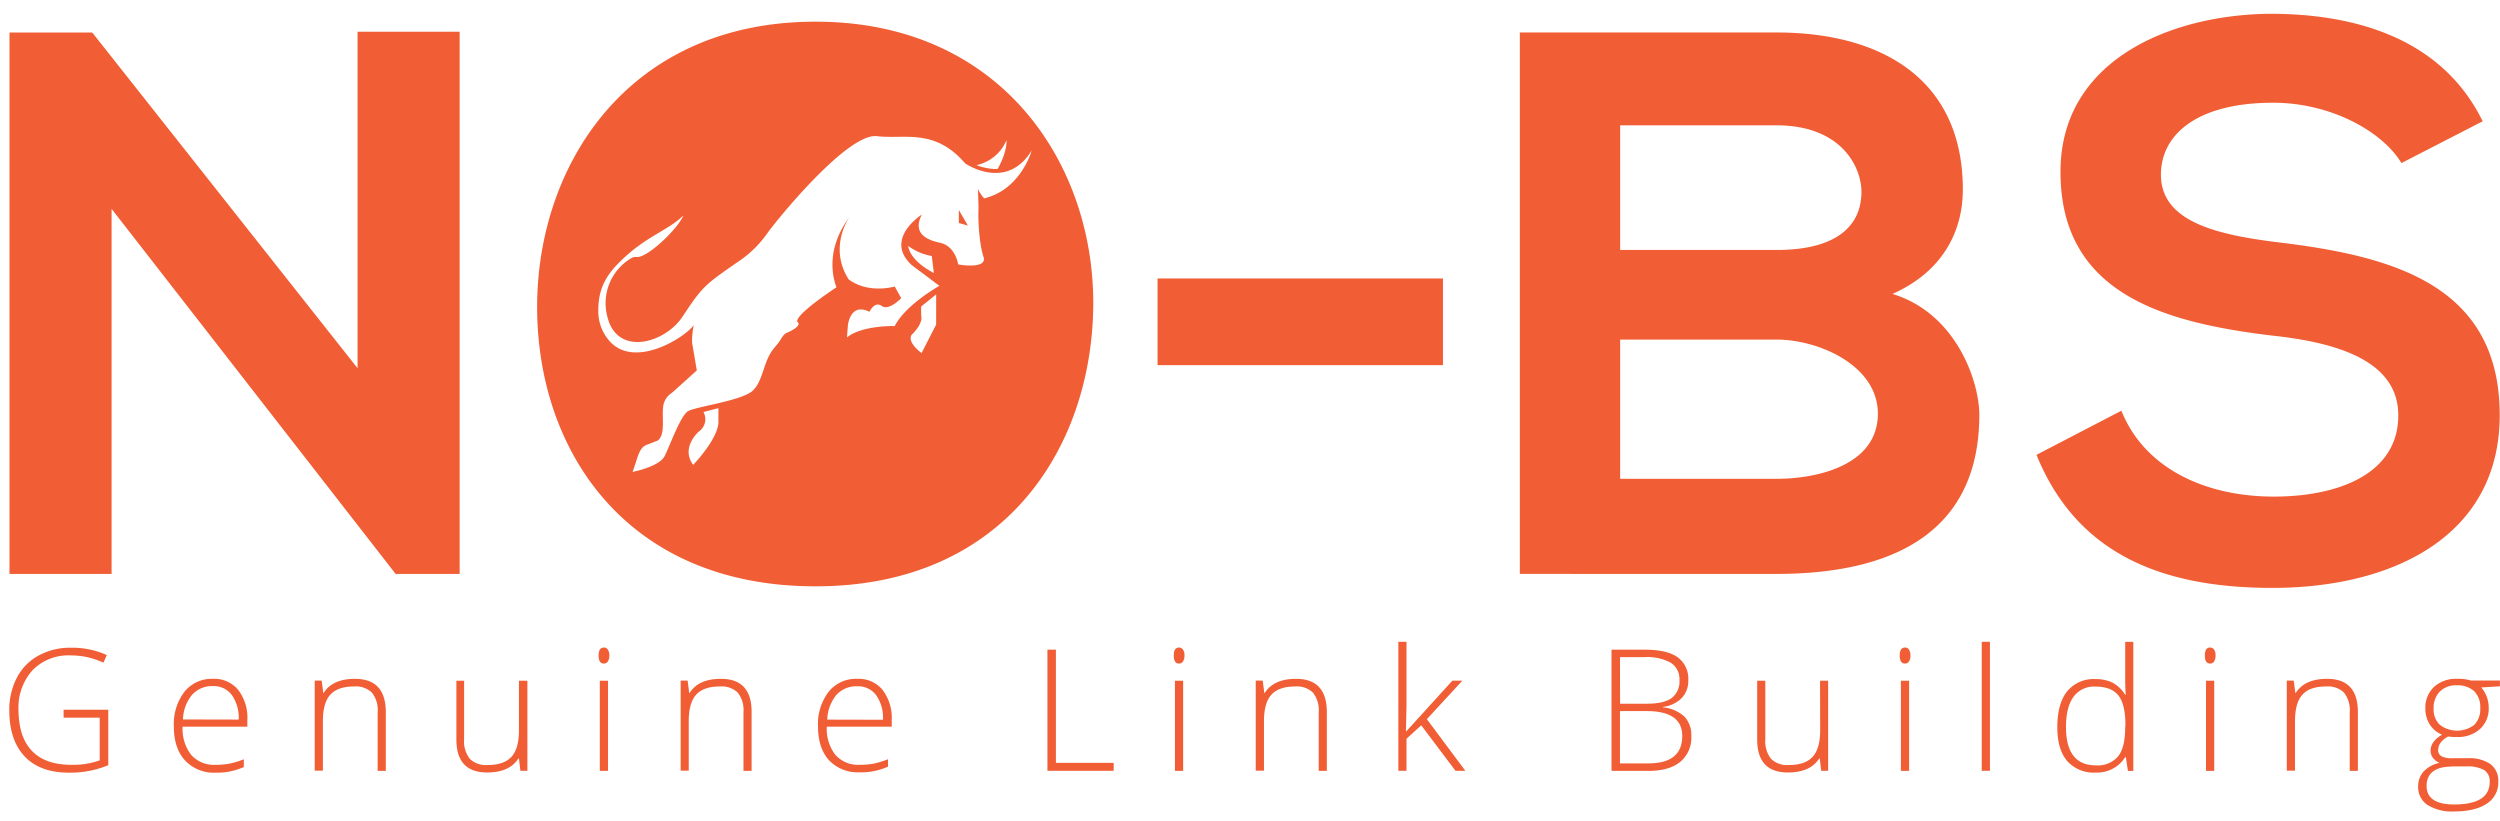 <svg width="137" height="45" fill="none" xmlns="http://www.w3.org/2000/svg"><path d="M25.19 1.74h-5.596v18.437L5.054 1.781H.52v29.67h5.595V11.445l15.6 20.05v-.044h3.474V1.739Zm19.502-.552c-10.257 0-15.257 7.836-15.257 15.64 0 7.803 4.83 15.303 15.257 15.303 10.426 0 15.132-7.674 15.218-15.345.083-7.745-5.003-15.598-15.218-15.598Zm10.463 6.494c.029.735-.49 1.58-.49 1.58a3.003 3.003 0 0 1-1.153-.214 2.294 2.294 0 0 0 1.643-1.366Zm-15.787 15.36c.074.923-1.38 2.432-1.38 2.432-.71-.958.315-1.83.315-1.83.343-.24.449-.7.245-1.065l.82-.213v.676Zm11.933-5.257-.799 1.562s-.8-.568-.55-.994c0 0 .66-.602.526-1.065v-.49l.825-.666-.002 1.653Zm2.632-6.915a1.843 1.843 0 0 1-.34-.514l.031 1.03c-.039.765.054 2.046.27 2.68.245.72-1.386.426-1.386.426s-.142-1.01-.994-1.188c-.853-.179-1.492-.588-.995-1.547 0 0-2.096 1.327-.568 2.76l1.528 1.148s-1.848 1.028-2.448 2.203c0 0-1.785-.051-2.615.622l.046-.644s.118-1.293 1.183-.759c0 0 .284-.605.676-.32.391.284 1.065-.427 1.065-.427l-.355-.639s-1.42.426-2.522-.389c-1.136-1.778.046-3.428.046-3.428-1.322 1.782-.918 3.332-.717 3.859-.762.512-2.221 1.533-2.15 1.888 0 0 .374.196-.566.605-.218.095-.308.342-.409.475-.1.132-.188.245-.306.38a6.222 6.222 0 0 0-.134.183c-.453.685-.49 1.672-1.056 2.162-.63.534-3.107.85-3.516 1.1-.409.25-.98 1.853-1.273 2.448-.294.595-1.763.877-1.763.877l.176-.515c.162-.526.282-.847.585-.964l.63-.245c.409-.346.215-1.2.279-1.795.02-.335.203-.642.49-.818l1.36-1.224-.261-1.538c-.003-.318.03-.634.095-.945-.531.715-3.16 2.336-4.534.96a2.447 2.447 0 0 1-.698-1.785c0-1.408.641-2.165 1.493-2.939 1.266-1.155 2.415-1.486 3.159-2.243-.196.622-1.959 2.349-2.554 2.273a.453.453 0 0 0-.296.068 2.863 2.863 0 0 0-1.305 3.2c.524 2.204 3.149 1.47 4.12 0 1.103-1.674 1.225-1.752 3.142-3.075a5.962 5.962 0 0 0 1.494-1.481c.507-.72 4.407-5.527 6.019-5.333 1.496.181 3.16-.46 4.83 1.491 0 0 2.263 1.565 3.647-.71.01-.003-.588 2.15-2.603 2.627Zm-2.757 4.092c-1.403-.735-1.403-1.484-1.403-1.484.38.284.82.47 1.288.549l.115.935Z" fill="#F15D34"/><path d="m52.545 12.22.497.142-.497-.852v.71Zm26.53 3.04H63.434v4.749h15.641V15.26Zm24.631.847c2.755-1.224 3.857-3.428 3.857-5.722 0-5.975-4.366-8.605-10.216-8.605h-14.06v29.67H97.36c6.146 0 11.107-2.118 11.107-8.73-.012-1.865-1.285-5.553-4.76-6.613ZM88.784 6.868h8.57c3.561 0 4.653 2.287 4.653 3.646 0 1.695-1.144 3.184-4.653 3.184h-8.57v-6.83Zm8.57 19.371h-8.57v-7.63h8.57c2.29 0 5.554 1.399 5.554 4.068-.008 2.798-3.272 3.562-5.561 3.562h.007Zm39.63-3.486c0-7.079-5.766-8.69-11.954-9.451-3.56-.424-6.611-1.144-6.611-3.732 0-2.204 1.991-3.94 6.146-3.94 3.22 0 6.019 1.611 7.035 3.306l4.451-2.29c-2.245-4.579-7.037-5.891-11.655-5.891-5.468.051-11.481 2.551-11.481 8.658 0 6.653 5.592 8.264 11.655 8.984 3.942.424 6.856 1.567 6.856 4.366 0 3.22-3.306 4.451-6.824 4.451-3.602 0-7.035-1.442-8.35-4.706l-4.652 2.417c2.203 5.424 6.856 7.292 12.926 7.292 6.609 0 12.458-2.84 12.458-9.464ZM3.487 39.33h1.976v2.336c-.5.18-1.028.262-1.56.245-.945 0-1.66-.252-2.147-.756-.487-.505-.735-1.252-.742-2.24a3.037 3.037 0 0 1 .771-2.188 2.732 2.732 0 0 1 2.082-.81 4.195 4.195 0 0 1 1.8.397l.185-.417a4.575 4.575 0 0 0-1.959-.401 3.599 3.599 0 0 0-1.777.428c-.51.277-.923.698-1.19 1.21a3.788 3.788 0 0 0-.416 1.797c0 1.083.279 1.92.837 2.515.558.595 1.366.894 2.422.896a5.463 5.463 0 0 0 2.164-.409v-3.038H3.485l.002.435Zm8.188-2.13a1.92 1.92 0 0 0-1.568.71 2.907 2.907 0 0 0-.58 1.893c0 .796.2 1.415.603 1.856.43.463 1.045.715 1.677.683a3.56 3.56 0 0 0 1.555-.31v-.424a4.447 4.447 0 0 1-.813.244 4.1 4.1 0 0 1-.735.06 1.669 1.669 0 0 1-1.332-.537 2.315 2.315 0 0 1-.475-1.553h3.548v-.364a2.493 2.493 0 0 0-.504-1.653 1.686 1.686 0 0 0-1.377-.605Zm-1.648 2.226c.01-.497.188-.975.504-1.357.294-.318.713-.49 1.143-.47.405-.017.789.167 1.031.49.272.394.402.867.375 1.344l-3.053-.007Zm9.425-2.226c-.815 0-1.388.257-1.714.771h-.024l-.086-.675h-.382v4.936h.448v-2.715c0-.669.137-1.154.412-1.452.274-.3.707-.448 1.297-.446.36-.032.715.09.98.338.235.308.348.695.313 1.082v3.203h.446v-3.23c-.005-1.207-.568-1.812-1.69-1.812Zm8.986 2.83c0 .668-.137 1.15-.414 1.447-.277.299-.71.446-1.298.446-.36.032-.715-.09-.98-.338a1.56 1.56 0 0 1-.313-1.082v-3.198h-.423v3.224c0 1.203.563 1.803 1.687 1.803.815 0 1.388-.257 1.714-.772h.027l.08.681h.383v-4.936h-.463v2.725Zm4.652-4.544c-.19 0-.286.147-.286.436 0 .289.095.44.286.44a.243.243 0 0 0 .22-.117.56.56 0 0 0 .081-.323.548.548 0 0 0-.08-.321.241.241 0 0 0-.22-.115Zm.23 1.817h-.45v4.939h.45v-4.94Zm6.188-.103c-.82 0-1.393.257-1.714.771h-.026l-.086-.675H37.3v4.936h.443v-2.715c0-.669.137-1.154.411-1.452.275-.3.706-.448 1.296-.446.36-.032.717.09.98.338.237.308.347.695.313 1.082v3.203h.445v-3.23c0-1.207-.558-1.812-1.68-1.812Zm7.469 0a1.91 1.91 0 0 0-1.567.71 2.891 2.891 0 0 0-.583 1.892c0 .796.2 1.416.602 1.856.434.456 1.048.7 1.678.664a3.554 3.554 0 0 0 1.555-.311v-.404a4.68 4.68 0 0 1-.811.245 4.089 4.089 0 0 1-.735.059 1.669 1.669 0 0 1-1.332-.537 2.315 2.315 0 0 1-.475-1.552h3.558v-.365a2.524 2.524 0 0 0-.504-1.653 1.698 1.698 0 0 0-1.386-.605Zm-1.643 2.235c.012-.495.19-.972.504-1.357.294-.318.713-.49 1.146-.47.404-.017.789.167 1.031.49.27.394.4.867.372 1.344l-3.053-.007ZM57.863 35.6H57.4v6.641h3.63v-.436h-3.167v-6.204Zm6.746-.115c-.191 0-.287.147-.287.436 0 .29.096.441.287.441a.243.243 0 0 0 .22-.117.558.558 0 0 0 .08-.324.546.546 0 0 0-.08-.32.257.257 0 0 0-.22-.116Zm.227 1.818h-.45v4.939h.45v-4.94Zm6.188-.103c-.815 0-1.388.257-1.714.771h-.027l-.086-.675h-.382v4.936h.451v-2.715c0-.669.137-1.154.411-1.452.272-.297.705-.446 1.296-.446.36-.032.715.09.98.338.234.308.347.695.313 1.082v3.203h.445v-3.23c-.005-1.207-.566-1.812-1.687-1.812Zm9.111.102h-.546l-2.52 2.772h-.024l.032-1.359v-3.543h-.448v7.069h.448v-1.758l.808-.735 1.878 2.493h.539l-2.11-2.83 1.943-2.109Zm11.002 1.46v-.027c.39-.041.752-.215 1.029-.49a1.36 1.36 0 0 0 .352-.962 1.45 1.45 0 0 0-.578-1.26c-.384-.28-.986-.42-1.807-.42h-1.822v6.641h2.035c.747 0 1.32-.164 1.727-.49a1.71 1.71 0 0 0 .61-1.412 1.468 1.468 0 0 0-.375-1.07 2.018 2.018 0 0 0-1.17-.51Zm-2.363-2.752h1.342c.495-.032.987.071 1.428.299.328.205.516.578.49.965a1.13 1.13 0 0 1-.427.979c-.281.206-.734.31-1.359.31H88.78l-.005-2.553Zm1.565 5.823h-1.565v-2.865h1.47c1.295 0 1.944.455 1.944 1.366-.003 1-.62 1.499-1.849 1.499Zm9.407-1.803c0 .668-.14 1.15-.416 1.447-.276.299-.71.446-1.298.446-.36.032-.715-.09-.979-.338a1.56 1.56 0 0 1-.313-1.082v-3.198h-.446v3.224c0 1.203.563 1.803 1.687 1.803.815 0 1.388-.257 1.714-.772h.027l.08.681h.38v-4.936h-.443l.007 2.725Zm4.646-4.544c-.191 0-.287.147-.287.436 0 .289.096.44.287.44a.242.242 0 0 0 .22-.117.56.56 0 0 0 .081-.323.548.548 0 0 0-.081-.321.24.24 0 0 0-.22-.115Zm.227 1.817h-.45v4.939h.45v-4.94Zm4.43-2.131h-.45v7.069h.45v-7.07Zm7.412 1.783c0 .367 0 .735.029 1.121h-.029a1.852 1.852 0 0 0-.698-.668 2.094 2.094 0 0 0-.928-.194 1.876 1.876 0 0 0-1.558.676c-.357.45-.536 1.105-.536 1.96 0 .815.181 1.434.541 1.853.397.438.972.673 1.563.634a1.825 1.825 0 0 0 1.616-.845h.036l.115.754h.294v-7.071h-.445v1.78Zm0 2.894c0 .745-.13 1.278-.39 1.602a1.468 1.468 0 0 1-1.224.49c-1.087 0-1.631-.701-1.631-2.1 0-.72.135-1.27.407-1.65.284-.386.747-.6 1.224-.565.573 0 .987.164 1.244.49.257.325.384.874.382 1.645l-.012.088Zm4.879-2.546h-.45v4.939h.45v-4.94Zm-.227-1.818c-.191 0-.287.147-.287.436 0 .29.096.441.287.441a.243.243 0 0 0 .22-.117.55.55 0 0 0 .078-.324.538.538 0 0 0-.078-.32.257.257 0 0 0-.22-.116Zm6.412 1.715c-.815 0-1.388.257-1.714.771h-.027l-.086-.675h-.382v4.936h.451v-2.715c0-.669.137-1.154.409-1.452.272-.3.705-.448 1.298-.446.36-.032.715.09.979.338.235.308.348.695.313 1.082v3.203h.446v-3.23c-.002-1.207-.566-1.812-1.687-1.812Zm7.123 0a1.772 1.772 0 0 0-1.268.445 1.56 1.56 0 0 0-.47 1.188 1.6 1.6 0 0 0 .245.872c.159.252.396.445.673.555-.421.245-.632.542-.632.872a.632.632 0 0 0 .135.402.88.88 0 0 0 .355.272 1.647 1.647 0 0 0-.857.457 1.2 1.2 0 0 0-.314.845c-.014.4.177.776.51 1 .433.264.935.389 1.442.36.781 0 1.383-.143 1.807-.427.409-.26.651-.72.632-1.205.024-.37-.135-.73-.426-.96a2.007 2.007 0 0 0-1.225-.325h-.861a1.223 1.223 0 0 1-.603-.11.373.373 0 0 1-.179-.346.689.689 0 0 1 .14-.404c.11-.14.25-.252.409-.33.157.022.313.032.472.027.468.024.926-.135 1.276-.443.316-.3.49-.72.473-1.156 0-.41-.145-.806-.409-1.117l1.023-.063v-.314h-1.581a2.382 2.382 0 0 0-.767-.095Zm-.303 4.8h.808c.337-.024.675.044.979.199a.717.717 0 0 1 .304.646c0 .825-.649 1.24-1.945 1.24-1.008 0-1.513-.339-1.513-1.02 0-.68.461-1.055 1.367-1.055V42Zm1.572-3.183a1.2 1.2 0 0 1-.331.909 1.558 1.558 0 0 1-1.876 0 1.141 1.141 0 0 1-.347-.89c-.02-.347.103-.687.34-.94.25-.237.585-.36.928-.34.345-.022.686.093.948.316.244.255.367.602.338.953v-.008Z" fill="#F15D34"/></svg>